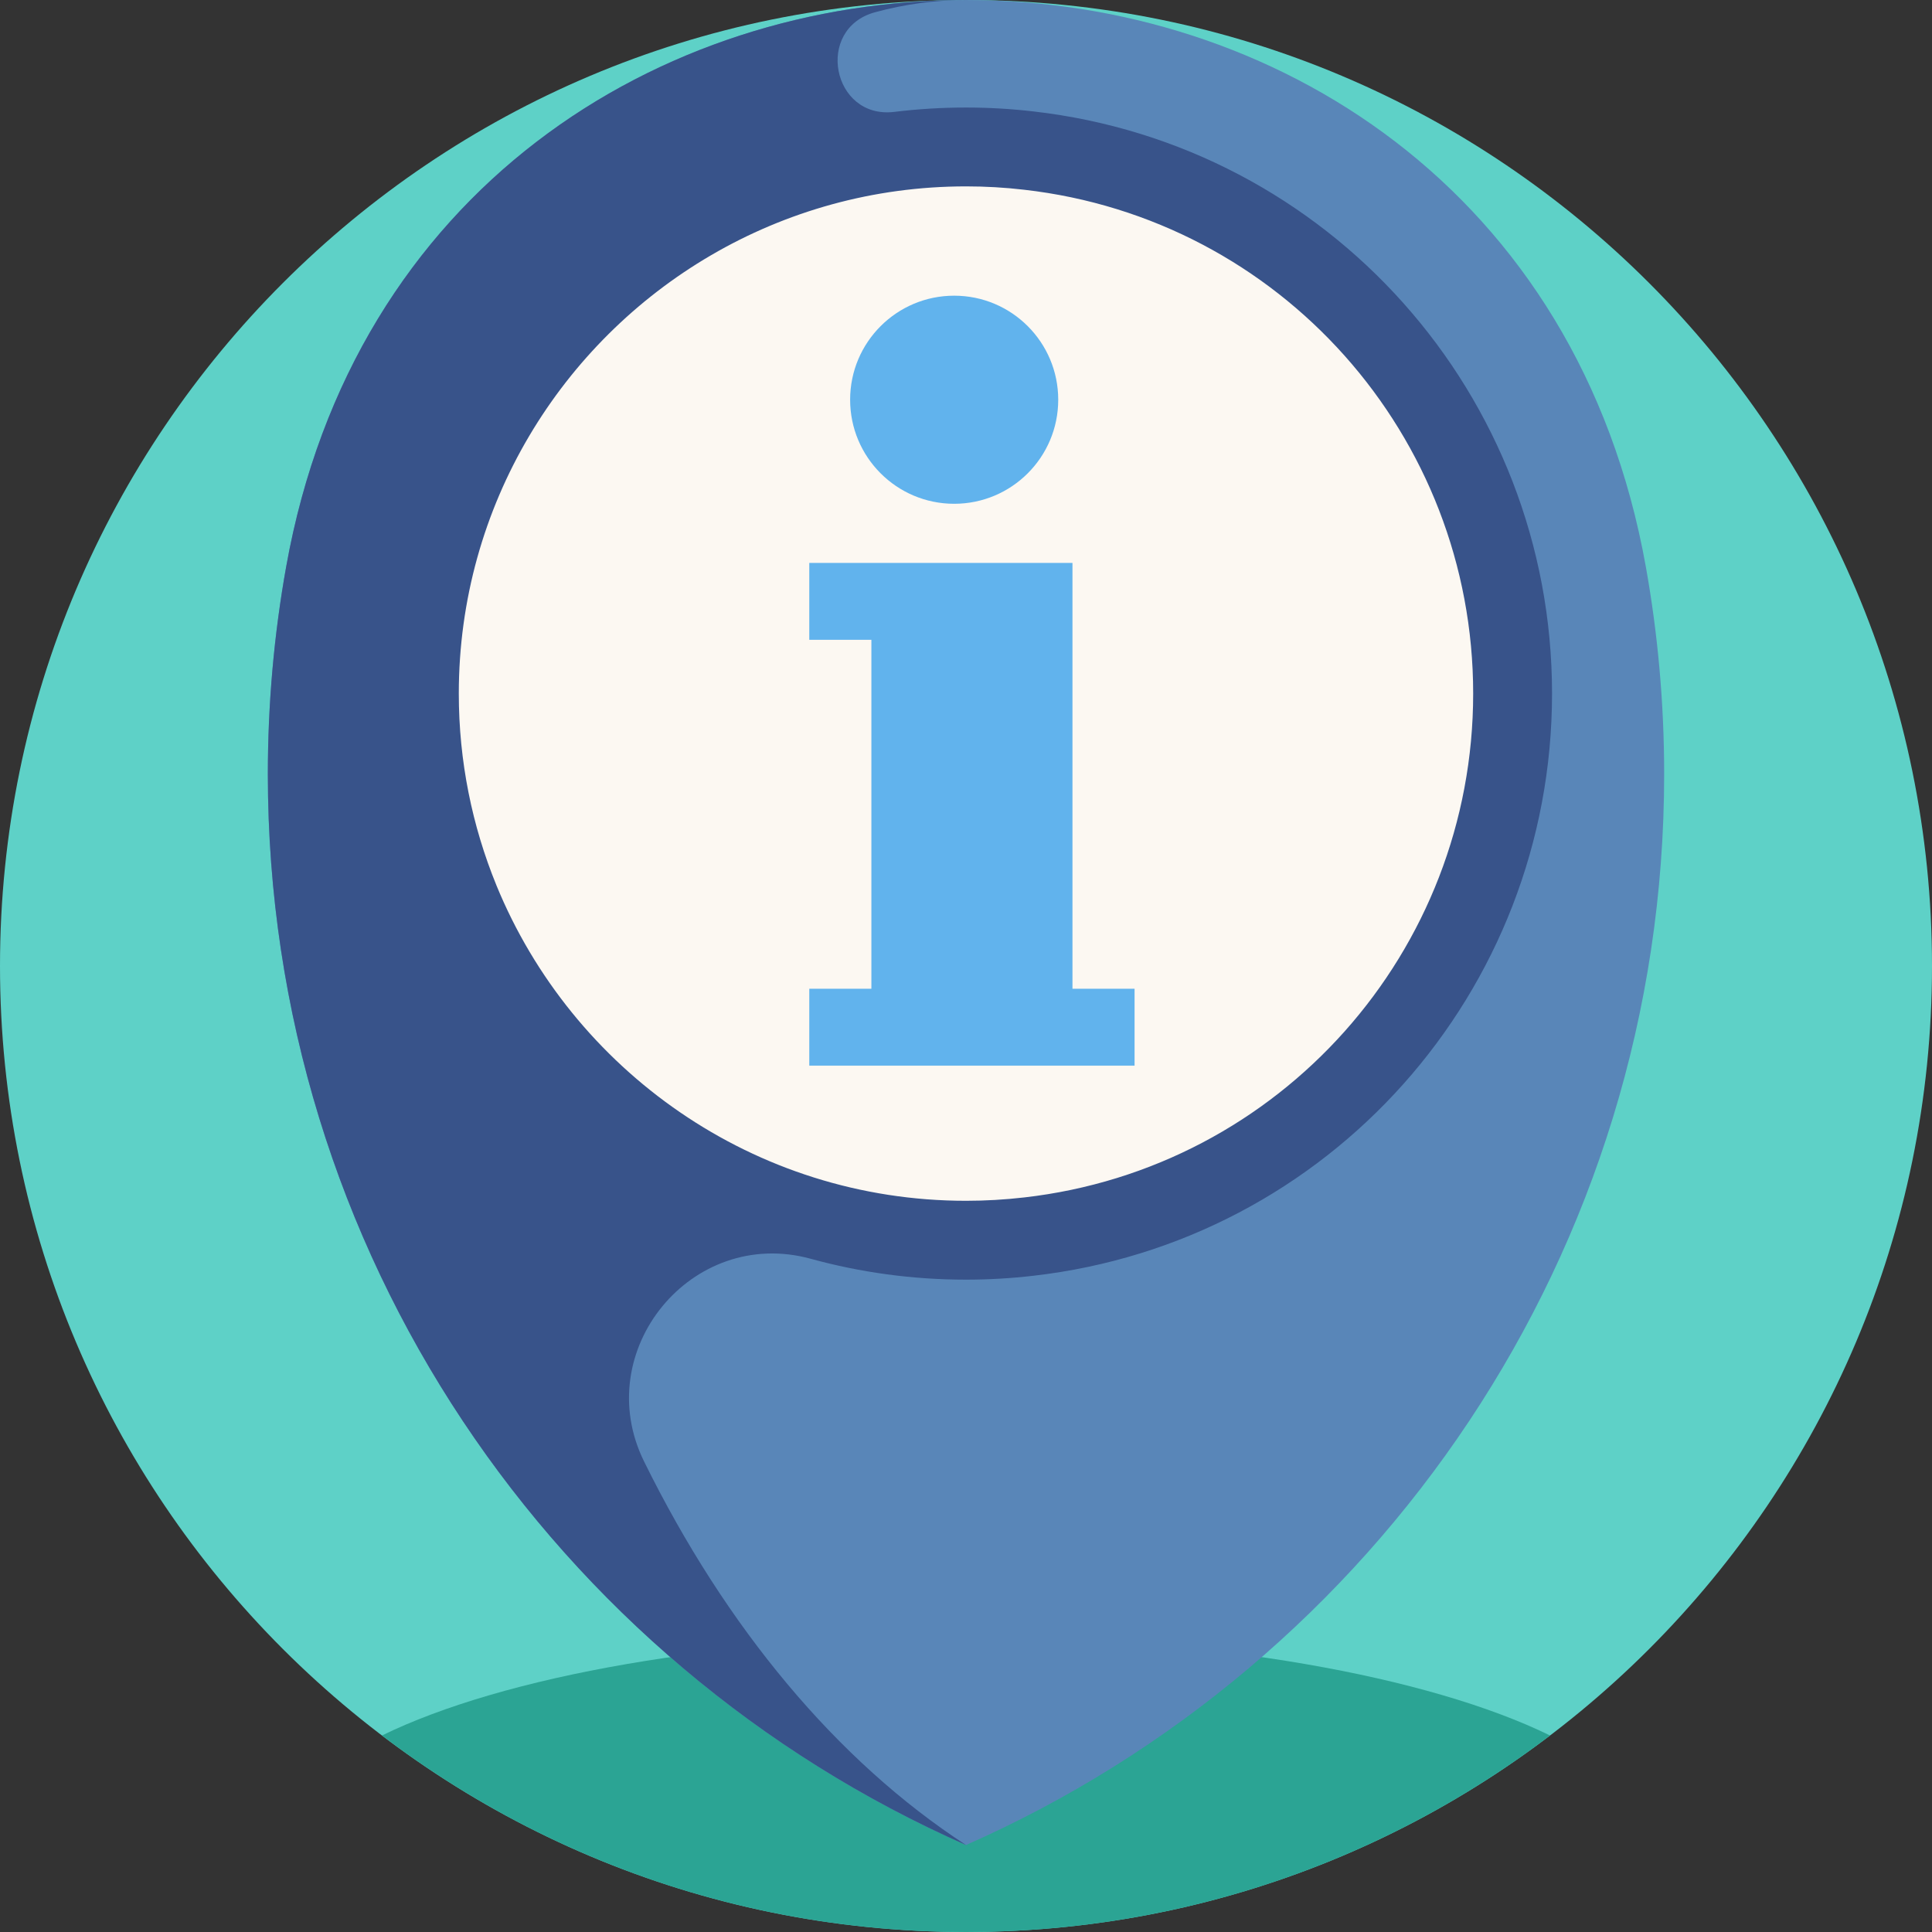 <svg height="512pt" viewBox="0 0 512 512" width="512pt" xmlns="http://www.w3.org/2000/svg"><rect x="0" y="0" width="512" height="512" fill="#333333" stroke="none"/><path d="m512 256c0 141.387-114.617 256-256 256-141.387 0-256-114.613-256-256 0-141.383 114.613-256 256-256 141.383 0 256 114.617 256 256zm0 0" fill="#5ed1c7"/><path d="m410.781 459.922c-42.977 32.672-96.609 52.078-154.777 52.078-58.172 0-111.805-19.406-154.781-52.078 32.098-15.684 89.41-26.121 154.781-26.121 65.367 0 122.691 10.438 154.777 26.121zm0 0" fill="#2ba494"/><path d="m436.168 150.219c-35.816-200.289-324.523-200.289-360.336 0-3.191 17.832-4.855 36.188-4.855 54.938 0 126.746 76.062 235.711 185.023 283.793 108.957-48.082 185.02-157.047 185.02-283.793 0-18.75-1.664-37.105-4.852-54.938zm0 0" fill="#5986b8"/><path d="m400.859 183.797c0 74.395-56.078 135.707-128.273 143.922-5.441.629-10.969.949-16.582.949-80 0-144.871-64.867-144.871-144.871 0-80 64.871-144.855 144.871-144.855 5.613 0 11.141.324 16.582.953 72.195 8.215 128.273 69.512 128.273 143.902zm0 0" fill="#fcf8f2"/><path d="m273.785 29.52c-5.859-.68-11.836-1.023-17.781-1.023-6.43 0-12.766.391-18.988 1.152-16.504 2.02-21.18-22.027-5.137-26.398 7.949-2.168 16.035-3.25 24.125-3.25-81.129 0-162.262 50.082-180.172 150.227-3.188 17.824-4.848 36.184-4.848 54.93 0 126.746 76.055 235.707 185.02 283.793-34.184-22.262-63.59-57.566-85.316-101.641-14.461-29.336 12.637-62.391 44.172-53.719 13.109 3.605 26.906 5.531 41.145 5.531 5.945 0 11.922-.348 17.762-1.023 78.41-8.914 137.539-75.254 137.539-154.301 0-79.035-59.129-145.367-137.52-154.277zm-2.402 287.816c-5.066.586-10.238.887-15.379.887-56.164 0-104.387-34.629-124.469-83.652 0 0 .012 0 0-.012-6.406-15.672-9.949-32.809-9.949-50.762 0-24.91 6.812-48.254 18.664-68.273 23.426-39.551 66.547-66.133 115.754-66.133 5.141 0 10.312.293 15.402.891 67.844 7.711 119 65.117 119 133.516 0 68.41-51.156 125.816-119.023 133.539zm0 0" fill="#38538a"/><g fill="#61b3ed"><path d="m280.441 105.934c0 15.227-12.344 27.574-27.574 27.574-15.227 0-27.574-12.348-27.574-27.574 0-15.23 12.348-27.574 27.574-27.574 15.23 0 27.574 12.344 27.574 27.574zm0 0"/><path d="m284.215 262.027v-112.848h-69.746v20.375h16.457v92.473h-16.457v20.375h86.203v-20.375zm0 0"/></g></svg>